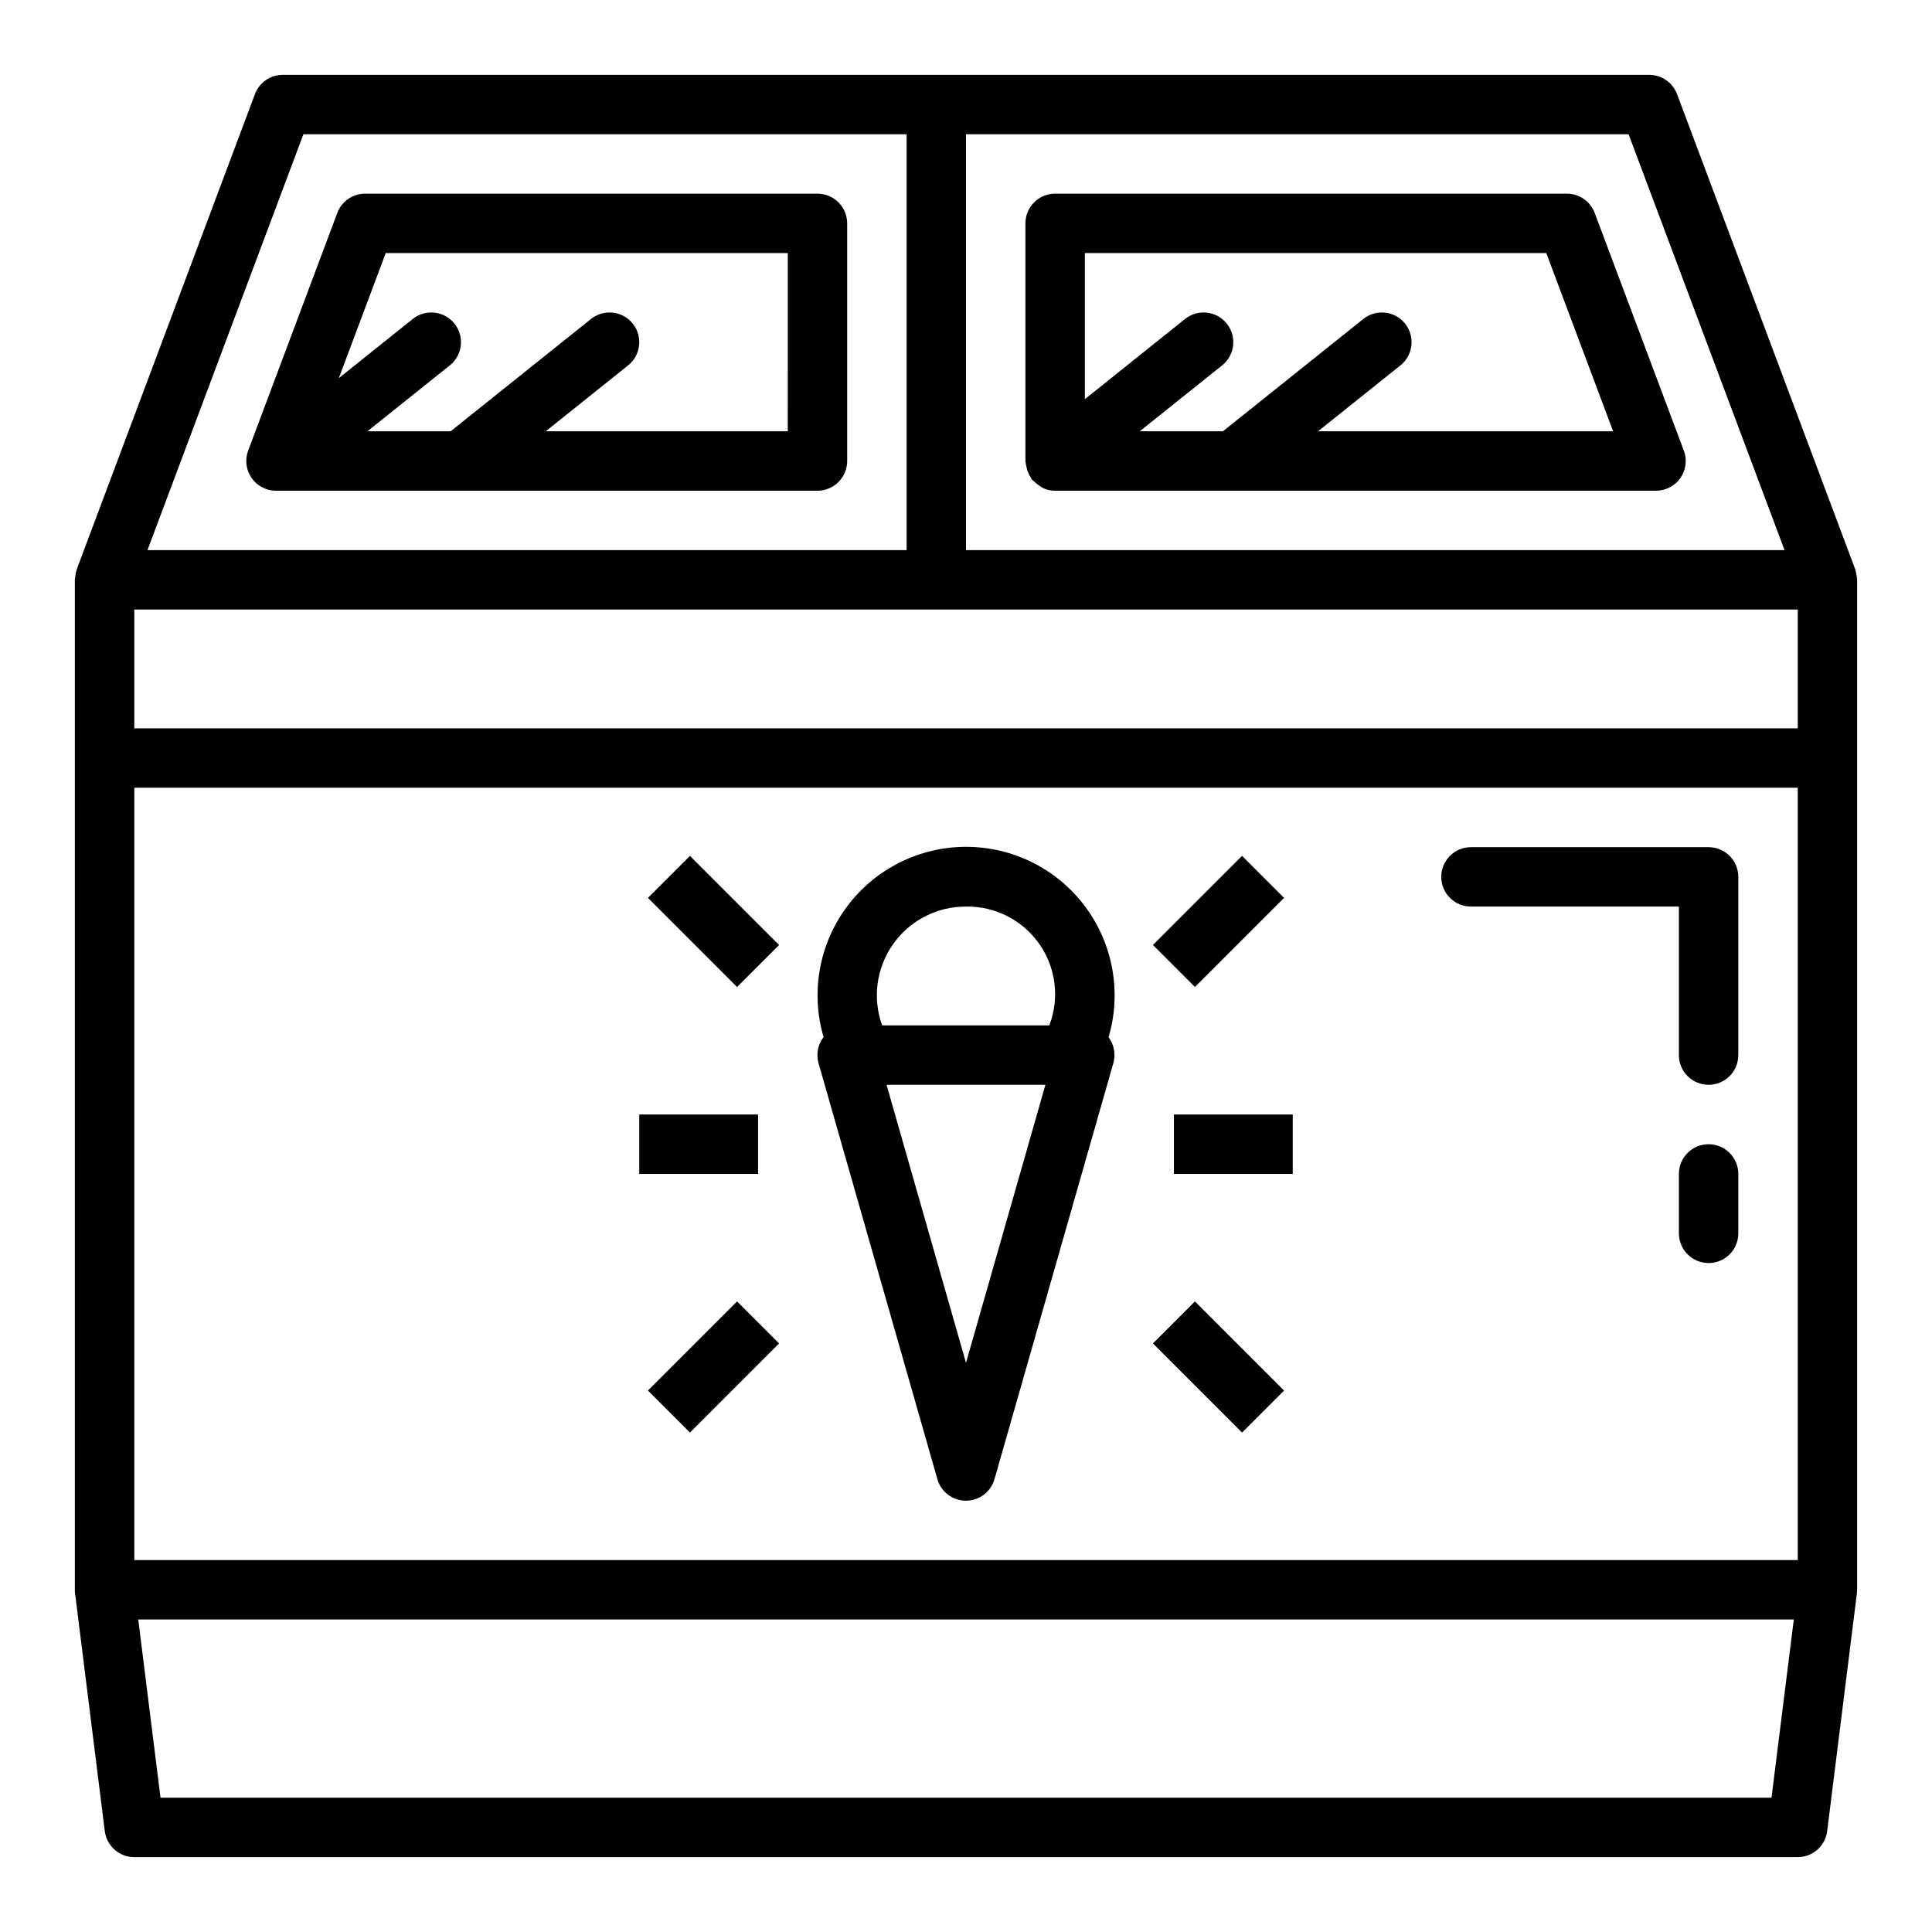 <?xml version="1.0" encoding="UTF-8"?>
<!-- Uploaded to: SVG Repo, www.svgrepo.com, Generator: SVG Repo Mixer Tools -->
<svg fill="#000000" width="800px" height="800px" version="1.1" viewBox="144 144 512 512" xmlns="http://www.w3.org/2000/svg">
 <g>
  <path d="m360.64 195.32h-119.88c-3.281 0-6.219 2.031-7.375 5.102l-23.617 62.977c-0.91 2.422-0.574 5.133 0.898 7.254 1.473 2.125 3.894 3.391 6.481 3.391h143.49c2.09 0 4.09-0.832 5.566-2.305 1.477-1.477 2.309-3.481 2.309-5.566v-62.977c0-2.09-0.832-4.09-2.309-5.566-1.477-1.477-3.477-2.309-5.566-2.309zm-7.871 62.977h-64.148l21.836-17.469v0.004c3.398-2.719 3.945-7.676 1.23-11.07-2.719-3.394-7.676-3.945-11.07-1.227l-37.203 29.762h-22.043l21.836-17.469 0.004 0.004c3.394-2.719 3.945-7.676 1.227-11.07-2.715-3.394-7.672-3.945-11.066-1.227l-19.578 15.672 12.43-33.141h106.55z"/>
  <path d="m635.66 294.89-47.23-125.95h-0.004c-1.152-3.07-4.094-5.102-7.375-5.102h-362.11c-3.281 0-6.219 2.031-7.375 5.102l-47.23 125.95h-0.004c-0.25 0.906-0.414 1.836-0.496 2.773v267.65c0 0.18 0 0.789 0.062 0.977l7.871 62.977 0.004-0.004c0.492 3.941 3.84 6.894 7.809 6.898h440.83c3.969-0.004 7.316-2.957 7.809-6.898l7.871-62.977c0-0.156 0.062-0.789 0.062-0.977l0.004-267.64c-0.078-0.938-0.246-1.867-0.496-2.773zm-235.66-115.31h175.6l41.328 110.21h-216.93zm-175.6 0h159.86v110.21h-201.18zm389.07 440.83h-426.93l-5.902-47.23h438.74zm6.949-62.977h-440.83v-204.67h440.83zm0-220.42-440.83 0.004v-31.488h440.83z"/>
  <path d="m362.21 418.89c-1.484 1.973-1.961 4.531-1.281 6.906l31.488 110.21c0.969 3.371 4.055 5.695 7.566 5.695 3.508 0 6.594-2.324 7.562-5.695l31.488-110.21c0.688-2.371 0.227-4.926-1.25-6.906 3.504-11.902 1.191-24.758-6.242-34.691-7.43-9.934-19.109-15.781-31.516-15.781s-24.086 5.848-31.52 15.781c-7.43 9.934-9.742 22.789-6.238 34.691zm37.789 86.277-21.051-73.68h42.098zm0-120.91c7.707-0.137 14.98 3.566 19.41 9.875 4.426 6.312 5.43 14.41 2.676 21.613h-44.301c-2.613-7.219-1.531-15.262 2.894-21.535 4.426-6.273 11.641-9.992 19.32-9.953z"/>
  <path d="m313.41 439.36h31.488v15.742h-31.488z"/>
  <path d="m315.71 381.95 11.133-11.133 23.617 23.617-11.133 11.133z"/>
  <path d="m315.71 512.51 23.617-23.617 11.133 11.133-23.617 23.617z"/>
  <path d="m455.1 439.36h31.488v15.742h-31.488z"/>
  <path d="m449.54 394.43 23.617-23.617 11.133 11.133-23.617 23.617z"/>
  <path d="m449.54 500.03 11.133-11.133 23.617 23.617-11.133 11.133z"/>
  <path d="m590.23 263.4-23.617-62.977c-1.156-3.07-4.094-5.102-7.375-5.102h-135.62c-4.348 0-7.871 3.527-7.871 7.875v62.977c0.102 0.871 0.277 1.734 0.52 2.582 0.336 0.816 0.742 1.605 1.203 2.359 0.086 0.109 0.219 0.141 0.309 0.242v0.004c0.805 0.754 1.691 1.422 2.637 1.988 1.008 0.461 2.098 0.699 3.203 0.695h159.24c2.582 0 5.004-1.266 6.477-3.391 1.473-2.121 1.809-4.832 0.898-7.254zm-96.938-5.102 21.836-17.469v0.004c3.398-2.719 3.945-7.676 1.23-11.07-2.719-3.394-7.672-3.945-11.07-1.227l-37.203 29.762h-22.043l21.836-17.469 0.004 0.004c3.394-2.719 3.945-7.676 1.227-11.07-2.715-3.394-7.672-3.945-11.066-1.227l-26.551 21.254v-38.723h122.29l17.711 47.23z"/>
  <path d="m533.82 384.25h55.105v39.359h-0.004c0 4.348 3.527 7.875 7.875 7.875 4.348 0 7.871-3.527 7.871-7.875v-47.23c0-2.09-0.832-4.09-2.305-5.566-1.477-1.477-3.481-2.305-5.566-2.305h-62.977c-4.348 0-7.875 3.523-7.875 7.871 0 4.348 3.527 7.871 7.875 7.871z"/>
  <path d="m596.8 447.23c-4.348 0-7.875 3.523-7.875 7.871v15.746c0 4.348 3.527 7.871 7.875 7.871 4.348 0 7.871-3.523 7.871-7.871v-15.746c0-2.086-0.832-4.09-2.305-5.566-1.477-1.477-3.481-2.305-5.566-2.305z"/>
 </g>
</svg>